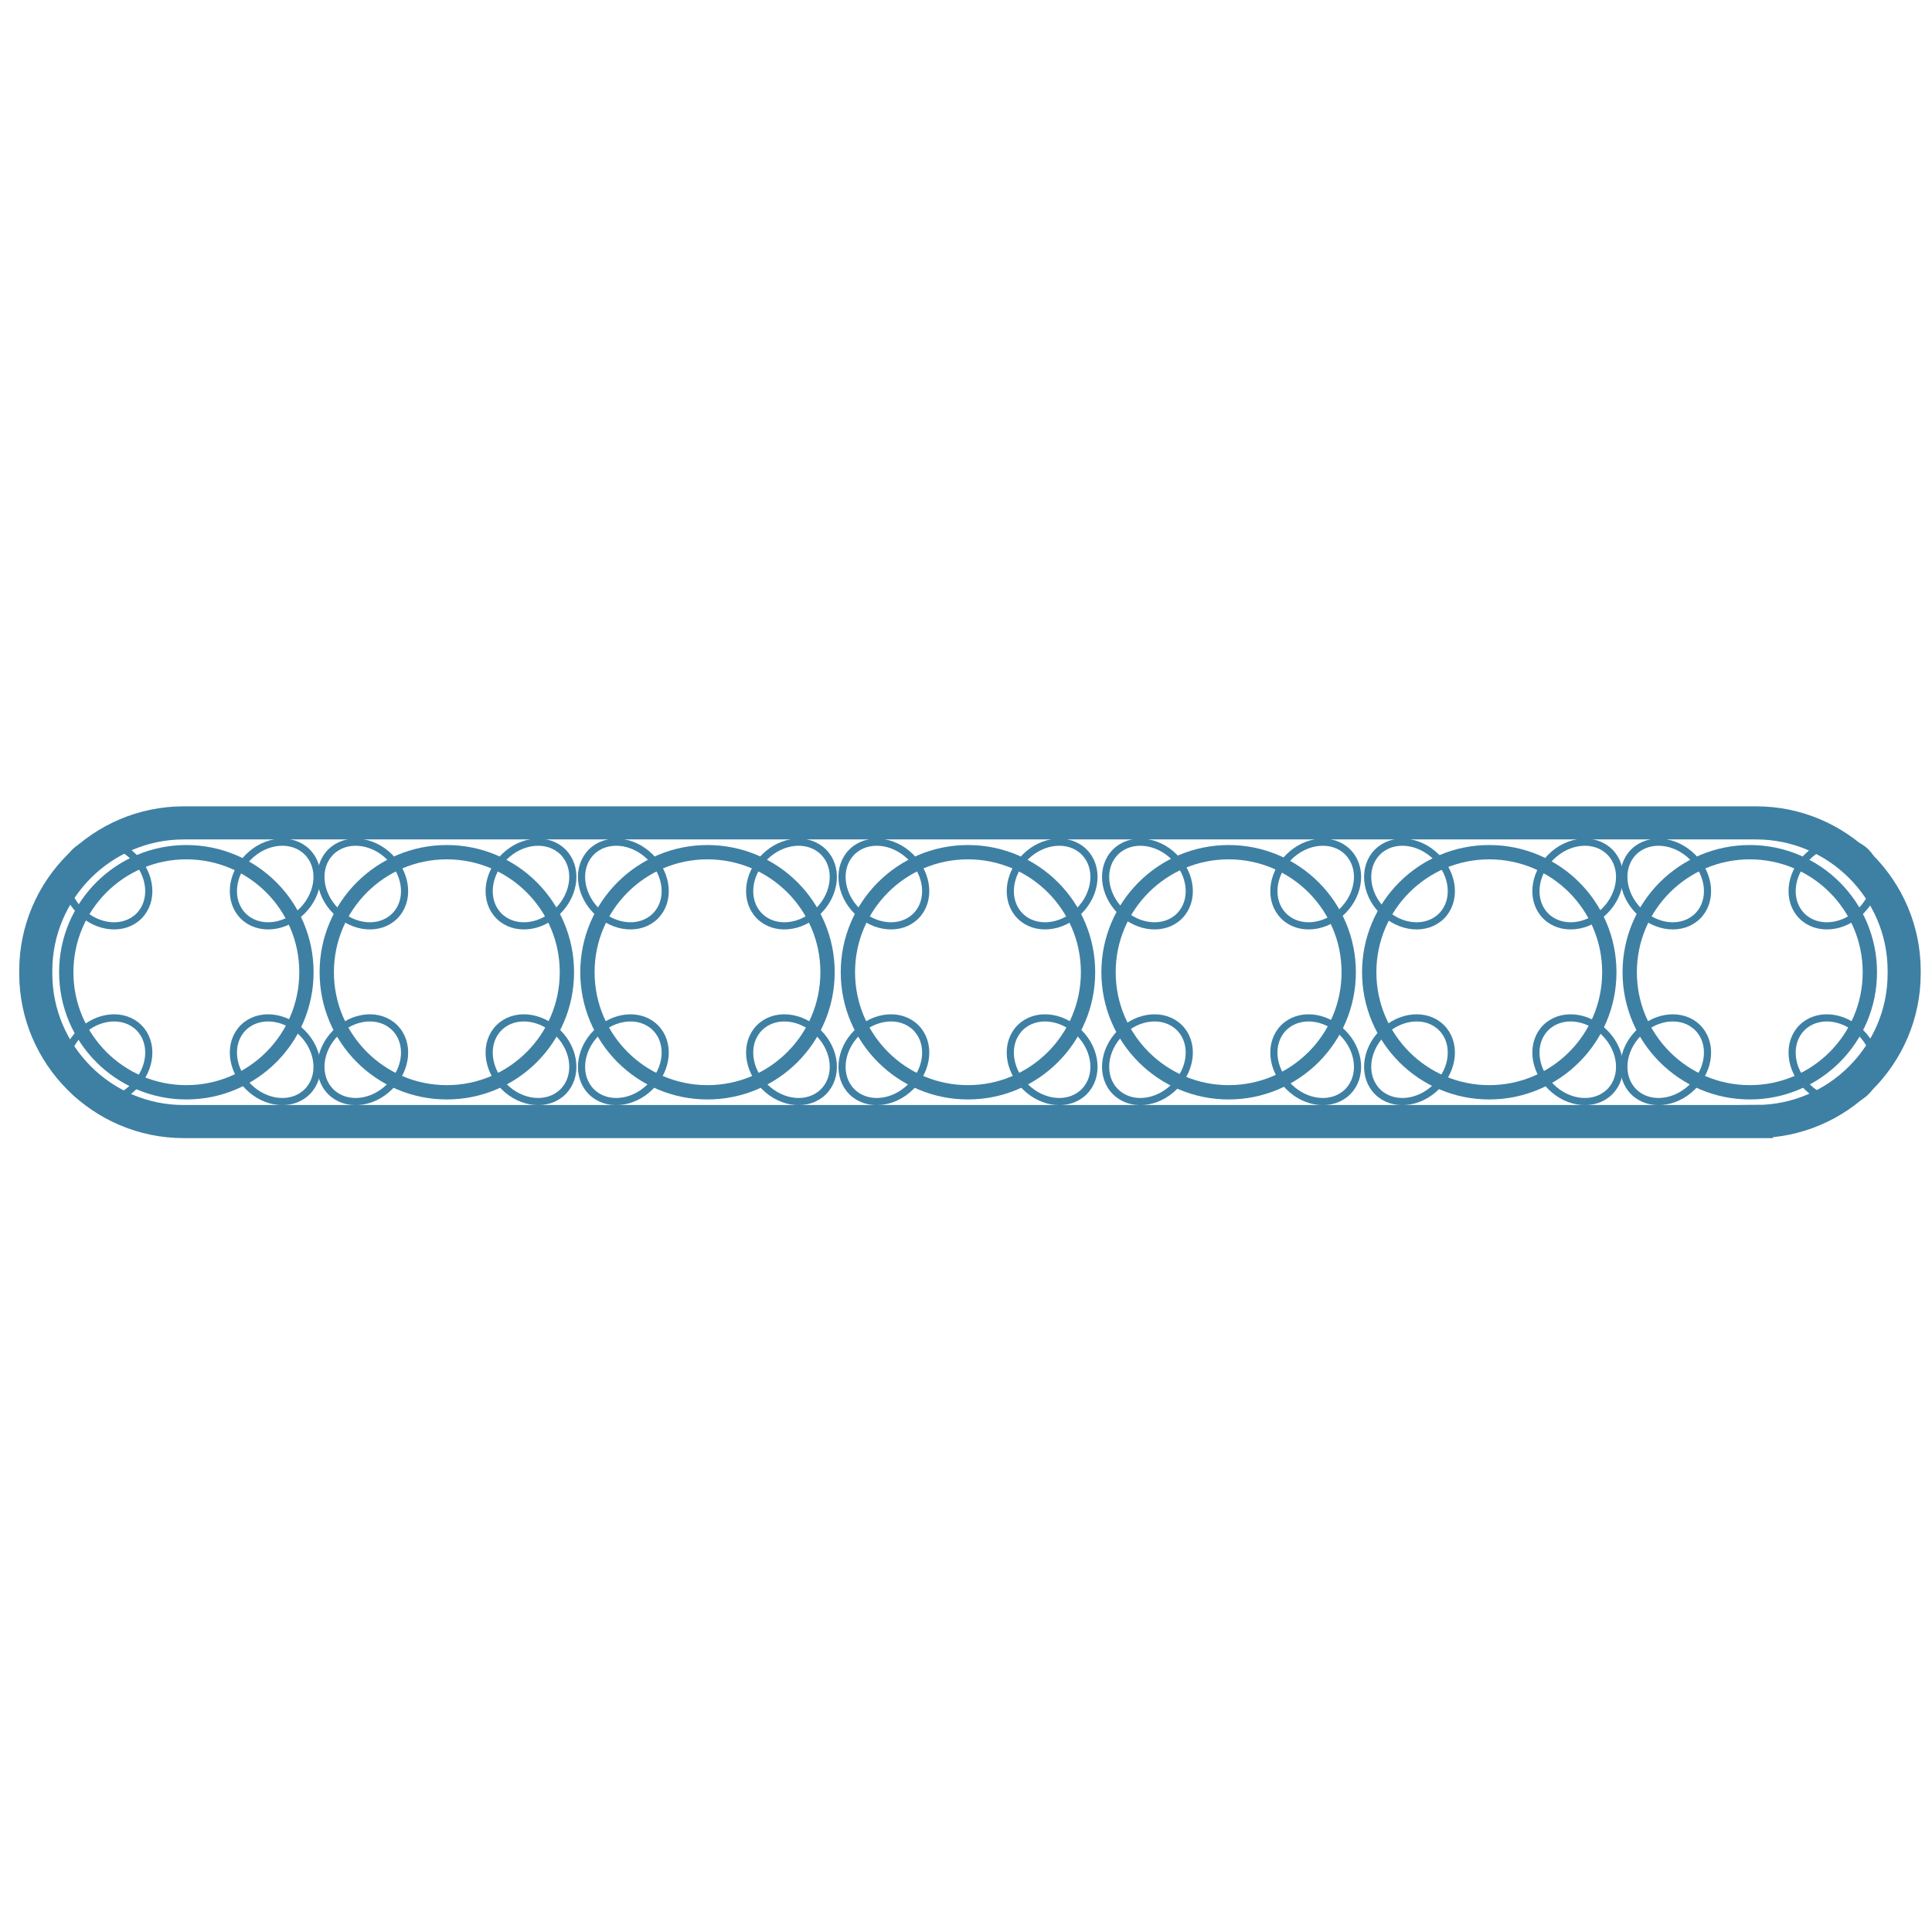<svg xmlns="http://www.w3.org/2000/svg" fill="none" viewBox="0 0 54 54" height="54" width="54">
<path stroke-width="0.925" stroke="#3E80A3" d="M49.09 31.348H5.132C2.86 31.348 1 29.488 1 27.214V27.13C1 24.858 2.86 23 5.132 23H49.09C51.362 23 53.222 24.858 53.222 27.13V27.214C53.222 29.487 51.362 31.346 49.09 31.346V31.348Z" clip-rule="evenodd" fill-rule="evenodd"></path>
<path stroke-width="0.4" stroke="#3E80A3" d="M1.852 27.174C1.852 25.32 3.355 23.819 5.208 23.819C7.062 23.819 8.565 25.319 8.565 27.174C8.565 29.028 7.062 30.53 5.208 30.53C3.355 30.53 1.852 29.028 1.852 27.174Z" clip-rule="evenodd" fill-rule="evenodd"></path>
<path stroke-width="0.4" stroke="#3E80A3" d="M16.419 27.174C16.419 25.32 17.921 23.819 19.774 23.819C21.628 23.819 23.13 25.319 23.13 27.174C23.13 29.028 21.628 30.53 19.774 30.53C17.921 30.53 16.419 29.028 16.419 27.174Z" clip-rule="evenodd" fill-rule="evenodd"></path>
<path stroke-width="0.4" stroke="#3E80A3" d="M9.133 27.174C9.133 25.32 10.635 23.819 12.488 23.819C14.342 23.819 15.845 25.319 15.845 27.174C15.845 29.028 14.342 30.53 12.488 30.53C10.635 30.53 9.133 29.028 9.133 27.174Z" clip-rule="evenodd" fill-rule="evenodd"></path>
<path stroke-width="0.4" stroke="#3E80A3" d="M23.699 27.174C23.699 25.32 25.202 23.819 27.054 23.819C28.908 23.819 30.411 25.319 30.411 27.174C30.411 29.028 28.908 30.53 27.054 30.53C25.202 30.53 23.699 29.028 23.699 27.174Z" clip-rule="evenodd" fill-rule="evenodd"></path>
<path stroke-width="0.4" stroke="#3E80A3" d="M30.984 27.174C30.984 25.32 32.487 23.819 34.34 23.819C36.194 23.819 37.697 25.319 37.697 27.174C37.697 29.028 36.194 30.53 34.34 30.53C32.487 30.53 30.984 29.028 30.984 27.174Z" clip-rule="evenodd" fill-rule="evenodd"></path>
<path stroke-width="0.4" stroke="#3E80A3" d="M38.27 27.174C38.27 25.32 39.772 23.819 41.624 23.819C43.478 23.819 44.981 25.319 44.981 27.174C44.981 29.028 43.478 30.53 41.624 30.53C39.772 30.53 38.27 29.028 38.27 27.174Z" clip-rule="evenodd" fill-rule="evenodd"></path>
<path stroke-width="0.4" stroke="#3E80A3" d="M45.551 27.174C45.551 25.32 47.054 23.819 48.907 23.819C50.761 23.819 52.263 25.319 52.263 27.174C52.263 29.028 50.761 30.53 48.907 30.53C47.054 30.53 45.551 29.028 45.551 27.174Z" clip-rule="evenodd" fill-rule="evenodd"></path>
<path stroke-linejoin="round" stroke-width="0.2" stroke="#3E80A3" d="M8.587 23.814C9.003 24.23 8.94 24.968 8.445 25.462C7.952 25.956 7.215 26.019 6.798 25.603C6.382 25.187 6.445 24.45 6.94 23.956C7.434 23.461 8.171 23.398 8.587 23.814Z" clip-rule="evenodd" fill-rule="evenodd"></path>
<path stroke-linejoin="round" stroke-width="0.2" stroke="#3E80A3" d="M2.095 23.814C1.679 24.23 1.742 24.968 2.237 25.462C2.731 25.956 3.468 26.019 3.884 25.603C4.3 25.187 4.237 24.45 3.742 23.956C3.249 23.461 2.511 23.398 2.095 23.814Z" clip-rule="evenodd" fill-rule="evenodd"></path>
<path stroke-linejoin="round" stroke-width="0.2" stroke="#3E80A3" d="M8.587 30.514C9.003 30.098 8.94 29.36 8.445 28.867C7.952 28.372 7.215 28.309 6.798 28.725C6.382 29.141 6.445 29.878 6.94 30.372C7.434 30.867 8.171 30.93 8.587 30.514Z" clip-rule="evenodd" fill-rule="evenodd"></path>
<path stroke-linejoin="round" stroke-width="0.2" stroke="#3E80A3" d="M2.095 30.514C1.679 30.098 1.742 29.36 2.237 28.867C2.731 28.372 3.468 28.309 3.884 28.725C4.3 29.141 4.237 29.878 3.742 30.372C3.249 30.867 2.511 30.93 2.095 30.514Z" clip-rule="evenodd" fill-rule="evenodd"></path>
<path stroke-linejoin="round" stroke-width="0.2" stroke="#3E80A3" d="M15.736 23.814C16.152 24.23 16.089 24.968 15.594 25.462C15.1 25.956 14.363 26.019 13.947 25.603C13.531 25.187 13.594 24.45 14.089 23.956C14.582 23.461 15.319 23.398 15.736 23.814Z" clip-rule="evenodd" fill-rule="evenodd"></path>
<path stroke-linejoin="round" stroke-width="0.2" stroke="#3E80A3" d="M9.245 23.814C8.828 24.23 8.891 24.968 9.386 25.462C9.879 25.956 10.617 26.019 11.033 25.603C11.45 25.187 11.386 24.45 10.892 23.956C10.398 23.461 9.661 23.398 9.245 23.814Z" clip-rule="evenodd" fill-rule="evenodd"></path>
<path stroke-linejoin="round" stroke-width="0.2" stroke="#3E80A3" d="M15.736 30.514C16.152 30.098 16.089 29.36 15.594 28.867C15.1 28.372 14.363 28.309 13.947 28.725C13.531 29.141 13.594 29.878 14.089 30.372C14.582 30.867 15.319 30.93 15.736 30.514Z" clip-rule="evenodd" fill-rule="evenodd"></path>
<path stroke-linejoin="round" stroke-width="0.2" stroke="#3E80A3" d="M9.245 30.514C8.828 30.098 8.891 29.36 9.386 28.867C9.879 28.372 10.617 28.309 11.033 28.725C11.45 29.141 11.386 29.878 10.892 30.372C10.398 30.867 9.661 30.93 9.245 30.514Z" clip-rule="evenodd" fill-rule="evenodd"></path>
<path stroke-linejoin="round" stroke-width="0.2" stroke="#3E80A3" d="M23.016 23.814C23.433 24.23 23.37 24.968 22.875 25.462C22.382 25.956 21.644 26.019 21.228 25.603C20.812 25.187 20.875 24.45 21.37 23.956C21.864 23.461 22.599 23.398 23.016 23.814Z" clip-rule="evenodd" fill-rule="evenodd"></path>
<path stroke-linejoin="round" stroke-width="0.2" stroke="#3E80A3" d="M16.529 23.814C16.113 24.23 16.176 24.968 16.671 25.462C17.165 25.956 17.901 26.019 18.318 25.603C18.734 25.187 18.671 24.45 18.176 23.956C17.682 23.461 16.945 23.398 16.529 23.814Z" clip-rule="evenodd" fill-rule="evenodd"></path>
<path stroke-linejoin="round" stroke-width="0.2" stroke="#3E80A3" d="M23.016 30.514C23.433 30.098 23.37 29.36 22.875 28.867C22.382 28.372 21.644 28.309 21.228 28.725C20.812 29.141 20.875 29.878 21.37 30.372C21.864 30.867 22.599 30.93 23.016 30.514Z" clip-rule="evenodd" fill-rule="evenodd"></path>
<path stroke-linejoin="round" stroke-width="0.2" stroke="#3E80A3" d="M16.529 30.514C16.113 30.098 16.176 29.36 16.671 28.867C17.165 28.372 17.901 28.309 18.318 28.725C18.734 29.141 18.671 29.878 18.176 30.372C17.682 30.867 16.945 30.93 16.529 30.514Z" clip-rule="evenodd" fill-rule="evenodd"></path>
<path stroke-linejoin="round" stroke-width="0.2" stroke="#3E80A3" d="M30.302 23.814C30.718 24.23 30.655 24.968 30.162 25.462C29.667 25.956 28.929 26.019 28.513 25.603C28.097 25.187 28.16 24.45 28.655 23.956C29.149 23.461 29.886 23.398 30.302 23.814Z" clip-rule="evenodd" fill-rule="evenodd"></path>
<path stroke-linejoin="round" stroke-width="0.2" stroke="#3E80A3" d="M23.81 23.814C23.394 24.23 23.457 24.968 23.952 25.462C24.446 25.956 25.182 26.019 25.599 25.603C26.015 25.187 25.952 24.45 25.458 23.956C24.964 23.461 24.226 23.398 23.81 23.814Z" clip-rule="evenodd" fill-rule="evenodd"></path>
<path stroke-linejoin="round" stroke-width="0.2" stroke="#3E80A3" d="M30.302 30.514C30.718 30.098 30.655 29.36 30.162 28.867C29.667 28.372 28.929 28.309 28.513 28.725C28.097 29.141 28.16 29.878 28.655 30.372C29.149 30.867 29.886 30.93 30.302 30.514Z" clip-rule="evenodd" fill-rule="evenodd"></path>
<path stroke-linejoin="round" stroke-width="0.2" stroke="#3E80A3" d="M23.81 30.514C23.394 30.098 23.457 29.36 23.952 28.867C24.446 28.372 25.182 28.309 25.599 28.725C26.015 29.141 25.952 29.878 25.458 30.372C24.964 30.867 24.226 30.93 23.81 30.514Z" clip-rule="evenodd" fill-rule="evenodd"></path>
<path stroke-linejoin="round" stroke-width="0.2" stroke="#3E80A3" d="M37.669 23.814C38.085 24.23 38.022 24.968 37.527 25.462C37.033 25.956 36.297 26.019 35.88 25.603C35.464 25.187 35.527 24.45 36.022 23.956C36.515 23.461 37.253 23.398 37.669 23.814Z" clip-rule="evenodd" fill-rule="evenodd"></path>
<path stroke-linejoin="round" stroke-width="0.2" stroke="#3E80A3" d="M31.178 23.814C30.761 24.23 30.824 24.968 31.318 25.462C31.812 25.956 32.55 26.019 32.966 25.603C33.382 25.187 33.319 24.45 32.824 23.956C32.33 23.461 31.595 23.398 31.178 23.814Z" clip-rule="evenodd" fill-rule="evenodd"></path>
<path stroke-linejoin="round" stroke-width="0.2" stroke="#3E80A3" d="M37.669 30.514C38.085 30.098 38.022 29.36 37.527 28.867C37.033 28.372 36.297 28.309 35.88 28.725C35.464 29.141 35.527 29.878 36.022 30.372C36.515 30.867 37.253 30.93 37.669 30.514Z" clip-rule="evenodd" fill-rule="evenodd"></path>
<path stroke-linejoin="round" stroke-width="0.2" stroke="#3E80A3" d="M31.178 30.514C30.761 30.098 30.824 29.36 31.318 28.867C31.812 28.372 32.55 28.309 32.966 28.725C33.382 29.141 33.319 29.878 32.824 30.372C32.33 30.867 31.595 30.93 31.178 30.514Z" clip-rule="evenodd" fill-rule="evenodd"></path>
<path stroke-linejoin="round" stroke-width="0.2" stroke="#3E80A3" d="M44.994 23.814C45.41 24.23 45.346 24.968 44.852 25.462C44.358 25.956 43.62 26.019 43.204 25.603C42.788 25.187 42.852 24.45 43.346 23.956C43.84 23.461 44.577 23.398 44.994 23.814Z" clip-rule="evenodd" fill-rule="evenodd"></path>
<path stroke-linejoin="round" stroke-width="0.2" stroke="#3E80A3" d="M38.502 23.814C38.086 24.23 38.148 24.968 38.644 25.462C39.138 25.956 39.874 26.019 40.291 25.603C40.706 25.187 40.644 24.45 40.148 23.956C39.654 23.461 38.919 23.398 38.502 23.814Z" clip-rule="evenodd" fill-rule="evenodd"></path>
<path stroke-linejoin="round" stroke-width="0.2" stroke="#3E80A3" d="M44.994 30.514C45.41 30.098 45.346 29.36 44.852 28.867C44.358 28.372 43.62 28.309 43.204 28.725C42.788 29.141 42.852 29.878 43.346 30.372C43.84 30.867 44.577 30.93 44.994 30.514Z" clip-rule="evenodd" fill-rule="evenodd"></path>
<path stroke-linejoin="round" stroke-width="0.2" stroke="#3E80A3" d="M38.502 30.514C38.086 30.098 38.148 29.36 38.644 28.867C39.138 28.372 39.874 28.309 40.291 28.725C40.706 29.141 40.644 29.878 40.148 30.372C39.654 30.867 38.919 30.93 38.502 30.514Z" clip-rule="evenodd" fill-rule="evenodd"></path>
<path stroke-linejoin="round" stroke-width="0.2" stroke="#3E80A3" d="M52.154 23.814C52.57 24.23 52.507 24.968 52.012 25.462C51.519 25.956 50.781 26.019 50.365 25.603C49.949 25.187 50.012 24.45 50.507 23.956C51.001 23.461 51.737 23.398 52.154 23.814Z" clip-rule="evenodd" fill-rule="evenodd"></path>
<path stroke-linejoin="round" stroke-width="0.2" stroke="#3E80A3" d="M45.661 23.814C45.246 24.23 45.309 24.968 45.804 25.462C46.298 25.956 47.034 26.019 47.451 25.603C47.867 25.187 47.804 24.45 47.309 23.956C46.814 23.461 46.077 23.398 45.661 23.814Z" clip-rule="evenodd" fill-rule="evenodd"></path>
<path stroke-linejoin="round" stroke-width="0.2" stroke="#3E80A3" d="M52.154 30.514C52.57 30.098 52.507 29.36 52.012 28.867C51.519 28.372 50.781 28.309 50.365 28.725C49.949 29.141 50.012 29.878 50.507 30.372C51.001 30.867 51.737 30.93 52.154 30.514Z" clip-rule="evenodd" fill-rule="evenodd"></path>
<path stroke-linejoin="round" stroke-width="0.2" stroke="#3E80A3" d="M45.661 30.514C45.246 30.098 45.309 29.36 45.804 28.867C46.298 28.372 47.034 28.309 47.451 28.725C47.867 29.141 47.804 29.878 47.309 30.372C46.814 30.867 46.077 30.93 45.661 30.514Z" clip-rule="evenodd" fill-rule="evenodd"></path>
</svg>
